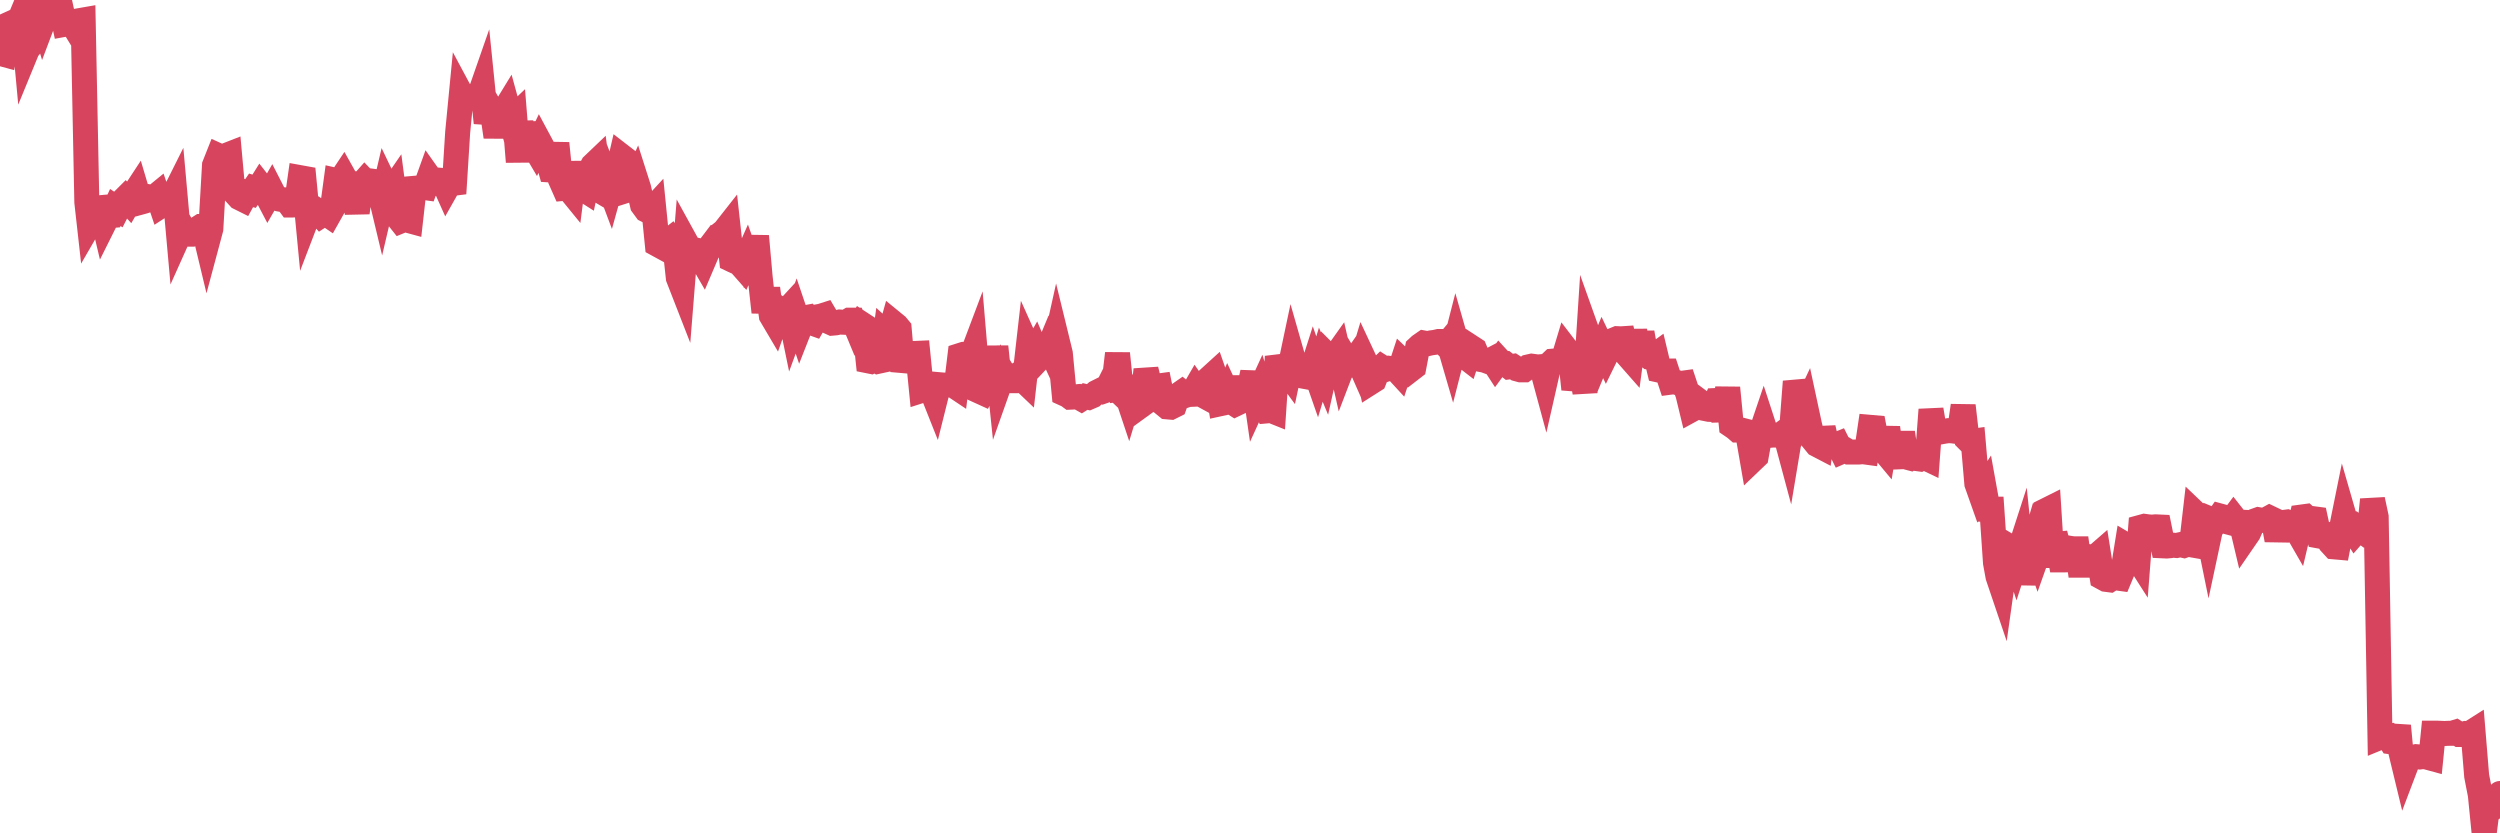 <?xml version="1.0"?><svg width="150px" height="50px" xmlns="http://www.w3.org/2000/svg" xmlns:xlink="http://www.w3.org/1999/xlink"> <polyline fill="none" stroke="#d6455d" stroke-width="1.5px" stroke-linecap="round" stroke-miterlimit="5" points="0.00,3.20 0.22,3.26 0.45,1.49 0.67,1.39 0.89,1.89 1.12,1.32 1.34,0.79 1.56,3.17 1.79,2.61 1.93,2.61 2.16,2.32 2.38,0.56 2.60,1.28 2.83,0.67 3.05,-0.00 3.27,0.09 3.50,0.55 3.65,0.44 3.87,1.46 4.09,1.42 4.32,1.38 4.54,1.74 4.76,1.24 4.99,1.20 5.21,12.13 5.36,13.47 5.58,13.09 5.80,12.48 6.03,12.46 6.25,13.39 6.47,12.95 6.70,12.93 6.92,12.45 7.07,12.55 7.29,12.12 7.52,11.89 7.74,12.13 7.96,11.75 8.19,11.40 8.41,12.14 8.63,12.08 8.78,12.03 9.00,11.82 9.23,11.86 9.45,11.68 9.67,12.33 9.90,12.18 10.12,12.22 10.34,11.87 10.49,11.57 10.72,14.14 10.94,13.65 11.16,14.05 11.39,14.05 11.61,13.86 11.83,13.73 12.05,13.59 12.20,13.59 12.43,14.55 12.65,13.73 12.87,9.92 13.10,9.34 13.32,9.44 13.54,9.34 13.77,9.25 13.92,10.91 14.14,11.62 14.36,11.86 14.58,11.97 14.81,11.55 15.03,11.61 15.25,11.29 15.48,11.36 15.63,11.12 15.85,11.40 16.07,11.82 16.30,11.42 16.52,11.85 16.74,11.94 16.97,11.98 17.19,12.00 17.41,12.30 17.56,12.30 17.78,12.29 18.01,10.66 18.23,10.70 18.45,13.00 18.68,12.40 18.90,12.54 19.12,12.75 19.27,12.92 19.50,12.77 19.72,12.92 19.94,12.53 20.17,10.83 20.39,10.88 20.61,10.55 20.84,10.96 20.98,10.98 21.21,11.52 21.43,12.76 21.65,11.11 21.88,10.85 22.10,11.08 22.32,10.87 22.55,10.90 22.70,11.15 22.92,12.07 23.14,11.13 23.37,11.61 23.59,11.29 23.81,12.97 24.04,13.26 24.26,13.17 24.41,13.20 24.63,13.26 24.85,11.30 25.08,11.28 25.30,11.23 25.52,11.26 25.75,10.62 25.97,10.93 26.12,10.97 26.34,10.81 26.57,10.83 26.79,11.32 27.01,10.93 27.23,11.61 27.46,7.94 27.68,5.67 27.83,5.95 28.05,5.93 28.28,5.80 28.50,5.72 28.72,5.86 28.95,5.20 29.17,7.37 29.39,6.43 29.54,6.69 29.76,8.21 29.99,6.77 30.21,6.71 30.43,6.35 30.66,7.19 30.88,6.98 31.10,9.71 31.25,7.29 31.48,9.69 31.70,7.39 31.92,8.58 32.15,8.97 32.37,8.51 32.59,8.92 32.82,9.41 33.04,10.20 33.19,10.21 33.41,8.60 33.63,10.78 33.86,11.30 34.08,11.28 34.30,11.55 34.53,9.75 34.75,11.29 34.90,11.29 35.12,11.43 35.35,10.33 35.57,9.92 35.79,9.71 36.02,11.46 36.24,11.59 36.46,10.92 36.61,11.32 36.83,10.53 37.06,10.31 37.28,9.36 37.50,9.53 37.73,11.38 37.95,11.31 38.17,10.82 38.32,11.29 38.55,12.30 38.77,12.60 38.99,12.71 39.22,12.46 39.44,14.66 39.66,14.78 39.89,14.44 40.03,14.52 40.26,14.34 40.48,14.64 40.70,16.67 40.93,17.26 41.15,14.52 41.37,14.92 41.60,14.97 41.75,15.23 41.97,15.33 42.19,15.71 42.42,15.17 42.64,14.75 42.86,14.46 43.08,14.58 43.31,13.98 43.46,13.86 43.68,13.58 43.90,15.58 44.13,15.69 44.35,15.77 44.57,16.02 44.80,15.50 45.02,16.12 45.17,16.02 45.39,14.17 45.61,16.64 45.84,18.73 46.06,17.31 46.28,18.94 46.51,19.33 46.73,18.71 46.88,18.60 47.10,18.74 47.33,18.49 47.55,19.56 47.77,18.96 48.00,19.64 48.22,19.08 48.44,19.04 48.67,19.36 48.81,19.41 49.04,19.01 49.26,18.97 49.48,18.90 49.71,19.29 49.93,19.39 50.15,19.37 50.38,19.32 50.53,19.33 50.75,19.34 50.97,19.21 51.20,19.21 51.42,19.74 51.64,19.40 51.87,19.55 52.09,21.65 52.24,21.68 52.46,21.56 52.68,21.68 52.91,21.63 53.13,19.99 53.35,20.19 53.58,19.36 53.80,19.54 53.95,19.72 54.17,22.26 54.40,21.39 54.62,21.44 54.84,21.21 55.07,21.20 55.29,23.43 55.51,23.36 55.66,23.35 55.88,23.38 56.11,23.96 56.33,23.08 56.55,23.10 56.78,23.11 57.00,23.08 57.22,23.13 57.37,23.23 57.60,21.33 57.82,21.26 58.04,21.25 58.26,21.46 58.49,20.85 58.71,23.45 58.93,23.55 59.08,23.25 59.31,23.13 59.53,23.14 59.75,20.80 59.98,23.01 60.20,22.39 60.42,22.75 60.65,22.84 60.79,22.84 61.02,22.60 61.24,22.66 61.46,22.87 61.69,20.85 61.91,21.34 62.13,20.96 62.36,21.50 62.51,21.34 62.73,21.33 62.95,20.80 63.18,21.30 63.40,20.31 63.62,21.21 63.85,23.62 64.07,23.72 64.22,23.83 64.44,23.82 64.66,23.80 64.89,23.93 65.11,23.79 65.33,23.84 65.56,23.74 65.78,23.55 66.00,23.44 66.15,23.49 66.38,23.41 66.60,22.97 66.82,23.18 67.05,21.21 67.27,23.34 67.49,23.31 67.72,24.00 67.86,23.54 68.09,23.82 68.31,24.44 68.53,24.28 68.76,22.18 68.98,23.08 69.20,23.08 69.43,23.17 69.58,23.15 69.80,24.23 70.02,24.41 70.25,24.43 70.47,24.32 70.69,23.70 70.92,23.54 71.14,23.72 71.29,23.67 71.51,23.66 71.73,23.28 71.96,23.61 72.18,23.72 72.40,23.84 72.63,22.63 72.85,22.43 73.00,22.86 73.22,24.22 73.45,24.17 73.67,23.64 73.89,24.11 74.11,24.25 74.34,24.14 74.56,22.62 74.71,23.60 74.93,23.41 75.16,22.35 75.38,23.88 75.60,23.40 75.83,24.16 76.05,24.65 76.27,24.63 76.42,24.69 76.64,21.40 76.87,22.13 77.09,22.15 77.31,22.45 77.54,21.36 77.76,22.13 77.98,22.20 78.13,22.26 78.36,22.60 78.58,22.64 78.80,21.95 79.03,22.61 79.25,21.88 79.47,22.41 79.70,21.38 79.84,21.52 80.07,21.45 80.29,21.14 80.51,22.11 80.74,21.51 80.96,21.88 81.18,21.75 81.41,21.42 81.63,21.92 81.78,21.42 82.00,21.89 82.23,22.95 82.45,22.81 82.67,22.25 82.90,22.03 83.12,22.17 83.34,22.10 83.49,22.12 83.71,22.10 83.94,22.35 84.16,21.68 84.38,21.89 84.61,22.20 84.83,22.03 85.05,20.88 85.20,20.74 85.43,20.58 85.65,20.62 85.87,20.57 86.10,20.54 86.32,20.49 86.54,20.49 86.76,20.71 86.91,20.53 87.14,21.32 87.36,20.46 87.58,21.23 87.81,21.33 88.03,21.50 88.25,20.82 88.48,20.97 88.63,21.32 88.85,21.57 89.07,21.61 89.29,21.69 89.52,21.57 89.74,21.91 89.96,21.61 90.19,21.86 90.34,21.84 90.56,22.01 90.78,21.98 91.01,22.13 91.23,22.19 91.45,22.19 91.68,22.02 91.90,21.97 92.05,21.99 92.27,22.02 92.49,22.00 92.72,22.85 92.94,21.88 93.16,21.67 93.39,21.65 93.61,21.67 93.76,21.69 93.98,20.96 94.21,21.26 94.43,23.35 94.65,22.53 94.88,22.34 95.10,23.54 95.32,20.16 95.47,20.58 95.69,20.61 95.92,21.38 96.14,20.85 96.36,21.31 96.59,20.84 96.81,20.41 97.03,20.32 97.26,20.33 97.41,20.32 97.63,21.29 97.85,21.54 98.08,19.83 98.30,21.32 98.52,19.96 98.75,21.26 98.97,21.43 99.12,21.45 99.34,21.29 99.56,22.21 99.79,22.26 100.01,22.26 100.23,22.93 100.46,22.90 100.68,22.97 100.83,23.01 101.05,22.98 101.28,23.67 101.50,24.58 101.72,24.46 101.94,24.05 102.17,24.22 102.39,24.53 102.54,24.56 102.76,24.57 102.99,24.03 103.21,24.02 103.43,25.23 103.66,23.27 103.88,25.52 104.10,25.67 104.25,25.80 104.47,25.80 104.70,25.86 104.92,26.34 105.14,27.61 105.37,27.39 105.59,26.17 105.81,25.52 105.96,25.98 106.19,26.12 106.41,26.10 106.63,26.11 106.86,26.07 107.08,25.91 107.30,26.73 107.53,25.35 107.67,23.53 107.90,23.51 108.12,24.89 108.34,24.42 108.57,25.49 108.79,26.40 109.01,26.67 109.24,26.79 109.39,25.68 109.61,26.64 109.83,26.69 110.06,26.74 110.28,26.65 110.50,27.09 110.73,26.99 110.95,27.12 111.10,27.12 111.32,27.12 111.54,27.12 111.77,27.10 111.99,27.13 112.21,25.64 112.44,25.66 112.66,26.83 112.88,26.85 113.03,27.03 113.26,25.66 113.48,27.31 113.70,27.42 113.93,27.41 114.15,25.96 114.37,27.42 114.60,27.48 114.74,27.38 114.97,27.51 115.19,27.54 115.41,27.42 115.64,27.53 115.86,24.58 116.08,25.89 116.31,25.88 116.46,25.91 116.68,25.87 116.90,25.84 117.13,25.85 117.35,25.88 117.57,25.87 117.79,24.34 118.02,26.35 118.17,26.50 118.39,26.47 118.61,29.02 118.84,29.67 119.06,29.33 119.28,30.55 119.51,30.55 119.73,33.77 119.88,34.59 120.10,35.24 120.32,33.68 120.55,32.78 120.77,32.91 120.99,33.59 121.22,32.88 121.44,35.04 121.59,33.91 121.81,33.40 122.04,32.62 122.26,33.25 122.48,32.63 122.71,30.65 122.93,30.54 123.15,34.03 123.30,32.03 123.52,32.87 123.75,34.22 123.97,32.86 124.19,32.90 124.42,32.93 124.64,32.93 124.86,34.56 125.01,33.44 125.24,33.39 125.46,33.41 125.68,33.45 125.91,33.25 126.13,34.64 126.35,34.76 126.58,34.79 126.72,34.70 126.95,34.67 127.17,34.70 127.39,34.17 127.62,32.74 127.84,32.87 128.06,33.21 128.29,33.57 128.44,31.64 128.66,31.58 128.88,31.61 129.11,31.63 129.33,31.61 129.55,31.62 129.78,32.75 130.00,32.76 130.22,32.74 130.37,32.71 130.59,32.73 130.82,32.68 131.04,32.73 131.26,32.65 131.49,32.69 131.71,30.78 131.93,30.99 132.08,32.44 132.31,31.15 132.53,32.23 132.75,31.20 132.97,31.29 133.20,30.96 133.42,31.02 133.64,31.31 133.79,31.35 134.02,31.04 134.24,31.32 134.46,31.33 134.69,32.30 134.91,31.98 135.13,31.48 135.36,31.23 135.50,31.18 135.73,31.22 135.95,31.19 136.17,31.07 136.40,31.18 136.62,32.40 136.84,31.37 137.07,31.34 137.22,31.32 137.44,31.41 137.66,31.55 137.89,31.95 138.11,31.02 138.33,30.99 138.56,31.20 138.78,31.12 138.93,31.14 139.15,32.16 139.37,32.20 139.60,32.14 139.82,32.57 140.04,32.81 140.27,32.83 140.49,31.69 140.64,30.95 140.86,31.71 141.09,31.61 141.31,31.96 141.53,31.71 141.76,31.88 141.98,31.66 142.20,31.46 142.35,29.98 142.57,31.01 142.80,44.24 143.02,44.15 143.24,44.14 143.47,44.51 143.69,44.54 143.91,43.55 144.06,45.16 144.29,46.11 144.51,45.53 144.73,45.45 144.96,45.40 145.18,45.42 145.40,45.39 145.63,45.43 145.85,45.49 146.00,43.99 146.22,43.99 146.44,44.00 146.67,44.01 146.89,44.00 147.11,44.00 147.34,43.93 147.56,44.07 147.71,44.07 147.93,44.01 148.16,44.02 148.38,43.88 148.60,46.56 148.82,47.69 149.05,50.00 149.27,48.28 149.42,48.46 149.64,48.44 149.87,48.28 150.00,47.61 "/></svg>